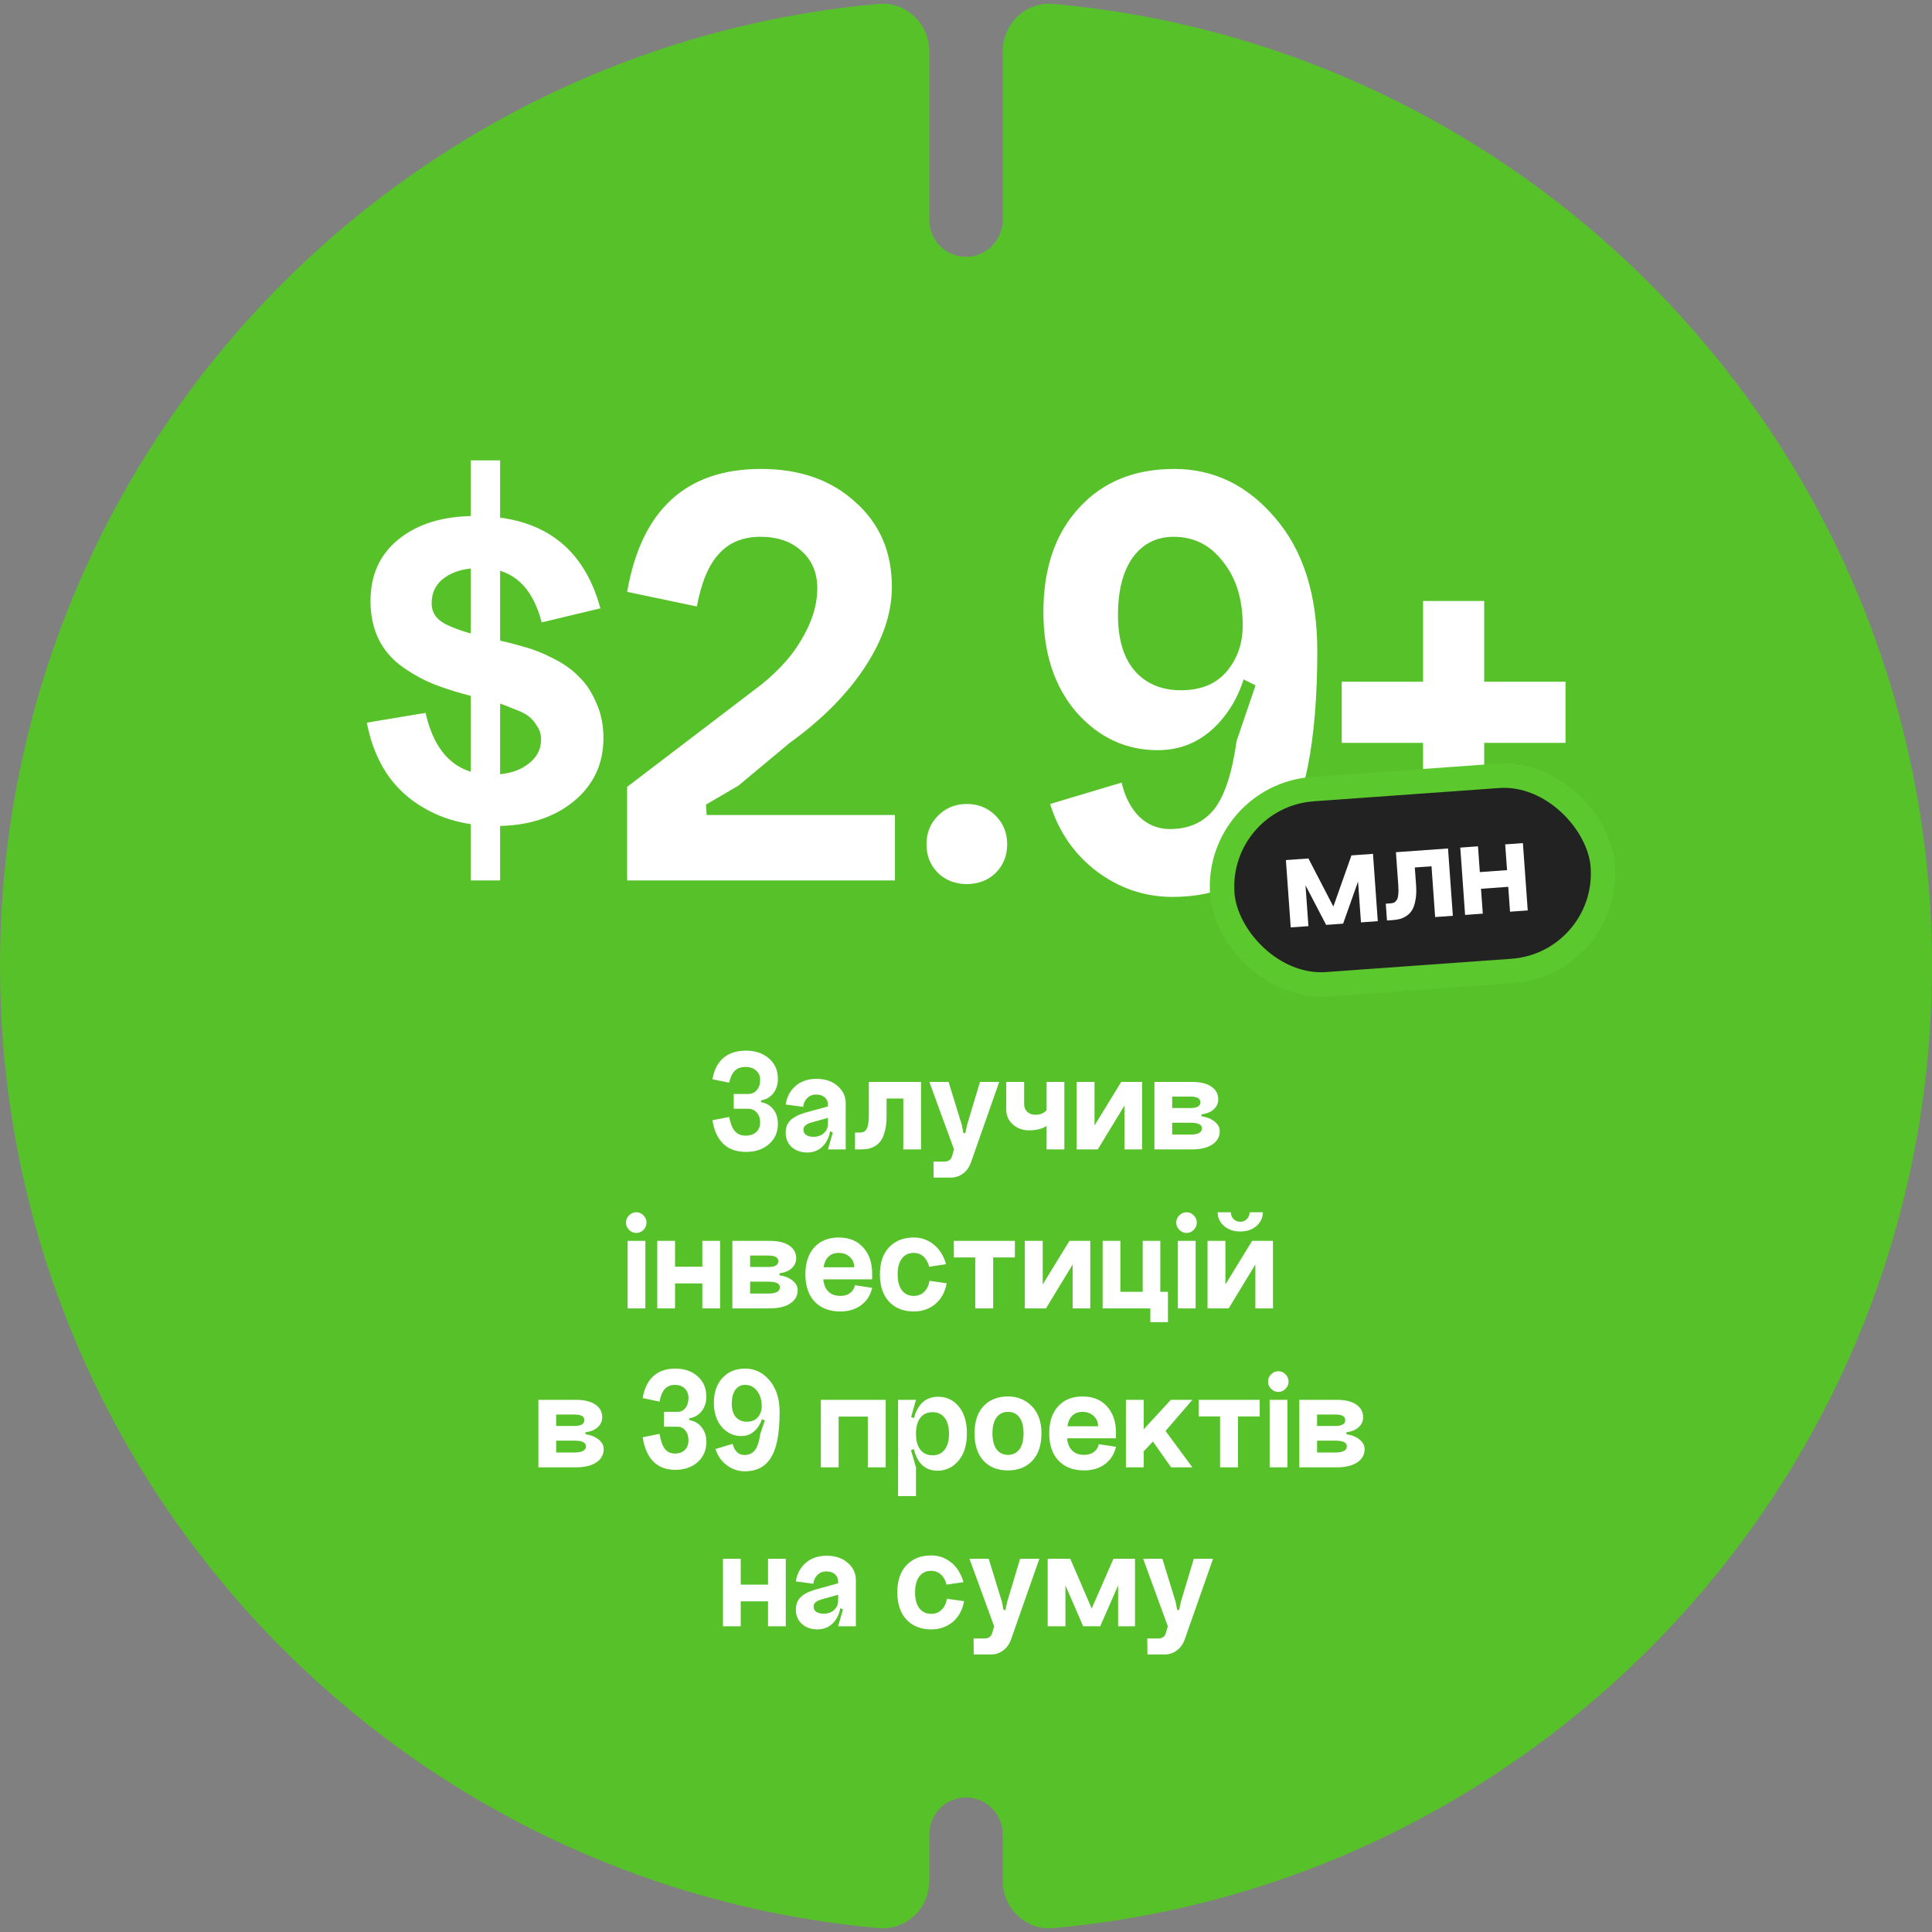 <?xml version="1.0" encoding="UTF-8"?> <svg xmlns="http://www.w3.org/2000/svg" width="158" height="158" viewBox="0 0 158 158" fill="none"><rect x="0" y="0" width="158" height="158" fill="#808080" stroke="none"/> <path fill-rule="evenodd" clip-rule="evenodd" d="M0 79C0 37.778 31.573 3.93 71.855 0.319C74.114 0.116 76 1.94 76 4.208V18C76 19.657 77.343 21 79 21V21C80.657 21 82 19.657 82 18V4.208C82 1.94 83.886 0.116 86.145 0.319C126.427 3.93 158 37.778 158 79C158 120.222 126.427 154.07 86.145 157.681C83.886 157.884 82 156.06 82 153.792V150C82 148.343 80.657 147 79 147V147C77.343 147 76 148.343 76 150V153.792C76 156.06 74.114 157.884 71.855 157.681C31.573 154.07 0 120.222 0 79Z" fill="#57C12A"></path> <path d="M38.5 37.65V72H40.9V37.65H38.5ZM49.35 60.35C49.35 59.283 49.15 58.316 48.75 57.45C48.383 56.583 47.917 55.883 47.35 55.35C46.817 54.783 46.117 54.283 45.25 53.85C44.417 53.416 43.617 53.1 42.85 52.9C42.083 52.666 41.217 52.45 40.25 52.25C38.617 51.883 37.383 51.5 36.55 51.1C35.717 50.7 35.3 50.117 35.3 49.35C35.3 48.45 35.65 47.75 36.35 47.25C37.083 46.717 38.067 46.45 39.3 46.45C41.867 46.45 43.533 47.933 44.3 50.9L49.1 49.75C47.733 44.717 44.317 42.2 38.85 42.2C36.25 42.2 34.167 42.833 32.6 44.1C31.067 45.333 30.3 47.017 30.3 49.15C30.3 50.35 30.533 51.416 31 52.35C31.467 53.25 32.133 54 33 54.6C33.867 55.2 34.733 55.666 35.6 56C36.467 56.333 37.483 56.65 38.65 56.95C38.75 56.95 38.867 56.983 39 57.05C39.733 57.217 40.267 57.35 40.6 57.45C40.967 57.55 41.417 57.717 41.95 57.95C42.517 58.15 42.933 58.35 43.2 58.55C43.467 58.75 43.7 59.017 43.9 59.35C44.133 59.683 44.25 60.05 44.25 60.45C44.25 61.316 43.867 62.017 43.1 62.55C42.367 63.083 41.4 63.35 40.2 63.35C37.367 63.35 35.567 61.666 34.8 58.3L30 59.1C30.533 61.867 31.75 63.967 33.65 65.4C35.55 66.833 37.85 67.55 40.55 67.55C43.15 67.55 45.267 66.883 46.9 65.55C48.533 64.216 49.35 62.483 49.35 60.35ZM57.738 65.8L60.388 64.25L64.588 60.75C67.221 58.85 69.271 56.783 70.738 54.55C72.205 52.316 72.938 50.133 72.938 48C72.938 45.133 71.938 42.816 69.938 41.05C67.971 39.25 65.405 38.35 62.238 38.35C56.105 38.35 52.455 41.7 51.288 48.4L56.988 49.6C57.355 47.633 57.955 46.2 58.788 45.3C59.621 44.367 60.755 43.9 62.188 43.9C63.588 43.9 64.705 44.283 65.538 45.05C66.405 45.816 66.838 46.833 66.838 48.1C66.838 49.5 66.388 50.933 65.488 52.4C64.621 53.867 63.321 55.233 61.588 56.5L51.288 64.35V72H73.188V66.65H57.788L57.738 65.8ZM76.718 71.4C76.085 70.766 75.768 69.983 75.768 69.05C75.768 68.117 76.085 67.333 76.718 66.7C77.352 66.067 78.135 65.75 79.068 65.75C80.002 65.75 80.785 66.067 81.418 66.7C82.052 67.333 82.368 68.117 82.368 69.05C82.368 69.983 82.052 70.766 81.418 71.4C80.785 72 80.002 72.3 79.068 72.3C78.135 72.3 77.352 72 76.718 71.4ZM91.729 64C91.996 65.166 92.479 66.1 93.179 66.8C93.879 67.466 94.713 67.8 95.679 67.8C97.213 67.8 98.413 67.266 99.279 66.2C100.146 65.1 100.763 63.233 101.129 60.6L102.679 56.05L101.579 55.5C101.613 54.5 101.629 53.05 101.629 51.15L107.729 53.25C107.729 56.983 107.463 60.166 106.929 62.8C106.396 65.4 105.613 67.466 104.579 69C103.546 70.533 102.313 71.633 100.879 72.3C99.479 73 97.813 73.35 95.879 73.35C93.613 73.35 91.546 72.65 89.679 71.25C87.846 69.85 86.579 68.016 85.879 65.75L91.729 64ZM101.629 51.15C101.629 49.017 101.096 47.283 100.029 45.95C98.996 44.583 97.646 43.9 95.979 43.9C94.579 43.9 93.463 44.467 92.629 45.6C91.829 46.733 91.429 48.3 91.429 50.3C91.429 52.3 91.896 53.833 92.829 54.9C93.763 55.933 95.013 56.45 96.579 56.45C98.213 56.45 99.463 55.933 100.329 54.9C101.196 53.867 101.629 52.617 101.629 51.15ZM107.729 53.25L102.279 51.45C102.279 54.416 101.546 56.816 100.079 58.65C98.646 60.45 96.846 61.35 94.679 61.35C92.079 61.35 89.863 60.316 88.029 58.25C86.229 56.15 85.329 53.416 85.329 50.05C85.329 46.483 86.296 43.65 88.229 41.55C90.163 39.416 92.763 38.35 96.029 38.35C99.263 38.35 102.013 39.683 104.279 42.35C106.579 45.017 107.729 48.65 107.729 53.25ZM121.38 55.75H128.03V60.75H121.38V67.4H116.38V60.75H109.73V55.75H116.38V49.15H121.38V55.75Z" fill="white"></path> <path d="M62.237 89.992C62.661 89.92 62.997 89.724 63.245 89.404C63.493 89.084 63.617 88.688 63.617 88.216C63.617 87.536 63.373 86.984 62.885 86.56C62.405 86.136 61.777 85.924 61.001 85.924C60.241 85.924 59.629 86.12 59.165 86.512C58.701 86.904 58.401 87.488 58.265 88.264L59.633 88.54C59.729 88.1 59.881 87.776 60.089 87.568C60.305 87.36 60.601 87.256 60.977 87.256C61.337 87.256 61.625 87.356 61.841 87.556C62.057 87.748 62.165 88.004 62.165 88.324C62.165 88.668 62.073 88.944 61.889 89.152C61.713 89.36 61.481 89.464 61.193 89.464H60.005V90.676H61.193C61.481 90.676 61.713 90.78 61.889 90.988C62.073 91.188 62.165 91.46 62.165 91.804C62.165 92.124 62.057 92.384 61.841 92.584C61.625 92.776 61.337 92.872 60.977 92.872C60.601 92.872 60.305 92.748 60.089 92.5C59.881 92.252 59.729 91.868 59.633 91.348L58.265 91.612C58.401 92.468 58.701 93.116 59.165 93.556C59.629 93.988 60.241 94.204 61.001 94.204C61.777 94.204 62.405 93.992 62.885 93.568C63.373 93.144 63.617 92.592 63.617 91.912C63.617 91.44 63.493 91.044 63.245 90.724C62.997 90.404 62.661 90.208 62.237 90.136V89.992ZM65.706 92.38C65.706 92.58 65.782 92.728 65.934 92.824C66.086 92.92 66.286 92.968 66.534 92.968C66.878 92.968 67.158 92.868 67.374 92.668C67.598 92.468 67.71 92.212 67.71 91.9H67.938C67.938 92.604 67.762 93.172 67.41 93.604C67.058 94.036 66.594 94.252 66.018 94.252C65.506 94.252 65.082 94.104 64.746 93.808C64.418 93.504 64.254 93.116 64.254 92.644C64.254 92.212 64.382 91.872 64.638 91.624C64.894 91.368 65.294 91.16 65.838 91L67.71 90.484V91.42L66.342 91.804C65.918 91.924 65.706 92.116 65.706 92.38ZM69.162 94H67.71L68.106 92.62L67.71 92.44V90.352C67.71 90.096 67.622 89.892 67.446 89.74C67.27 89.588 67.038 89.512 66.75 89.512C66.454 89.512 66.21 89.608 66.018 89.8C65.826 89.984 65.714 90.224 65.682 90.52L64.254 90.328C64.342 89.712 64.61 89.208 65.058 88.816C65.506 88.424 66.078 88.228 66.774 88.228C67.478 88.228 68.05 88.42 68.49 88.804C68.938 89.188 69.162 89.66 69.162 90.22V94ZM75.324 88.48V94H73.872V89.836H72.504V91.312C72.504 91.76 72.46 92.148 72.372 92.476C72.292 92.804 72.188 93.064 72.06 93.256C71.932 93.448 71.768 93.604 71.568 93.724C71.376 93.836 71.18 93.912 70.98 93.952C70.788 93.984 70.564 94 70.308 94H69.924V92.62H70.308C70.428 92.62 70.524 92.608 70.596 92.584C70.676 92.552 70.752 92.492 70.824 92.404C70.904 92.308 70.96 92.16 70.992 91.96C71.032 91.76 71.052 91.5 71.052 91.18V88.48H75.324ZM79.088 91.996L80.144 88.48H81.716L79.424 95.008C79.288 95.424 79.068 95.744 78.764 95.968C78.468 96.192 78.14 96.304 77.78 96.304H76.352L76.34 94.996H77.216C77.4 94.996 77.544 94.956 77.648 94.876C77.752 94.804 77.828 94.676 77.876 94.492L78.02 94L76.004 88.48H77.576L78.656 91.996L78.788 92.668H78.944L79.088 91.996ZM83.754 90.28C83.754 90.544 83.838 90.76 84.007 90.928C84.183 91.088 84.41 91.168 84.691 91.168C84.995 91.168 85.246 91.088 85.447 90.928C85.647 90.768 85.775 90.596 85.831 90.412L86.394 91.216C85.954 92.032 85.215 92.44 84.174 92.44C83.638 92.44 83.191 92.28 82.831 91.96C82.471 91.632 82.29 91.224 82.29 90.736V88.48H83.754V90.28ZM85.591 88.48H87.043V94H85.591V88.48ZM89.511 88.48H88.047V94H89.775L91.959 90.412V94H93.399V88.48H91.695L89.511 92.044V88.48ZM95.862 92.788H97.338C97.978 92.788 98.298 92.616 98.298 92.272C98.298 91.968 97.978 91.816 97.338 91.816H95.862V92.788ZM95.862 90.616H97.338C97.89 90.616 98.166 90.46 98.166 90.148C98.166 89.988 98.102 89.872 97.974 89.8C97.846 89.72 97.634 89.68 97.338 89.68H95.862V90.616ZM98.262 91.132V91.288C98.71 91.36 99.07 91.508 99.342 91.732C99.614 91.948 99.75 92.208 99.75 92.512C99.75 92.968 99.546 93.332 99.138 93.604C98.73 93.868 98.174 94 97.47 94H94.41V88.48H97.47C98.166 88.48 98.698 88.608 99.066 88.864C99.442 89.12 99.63 89.468 99.63 89.908C99.63 90.22 99.51 90.488 99.27 90.712C99.03 90.936 98.694 91.076 98.262 91.132ZM51.194 99.98C51.194 99.756 51.278 99.56 51.446 99.392C51.614 99.224 51.81 99.14 52.034 99.14C52.266 99.14 52.462 99.224 52.622 99.392C52.79 99.56 52.874 99.756 52.874 99.98C52.874 100.212 52.79 100.412 52.622 100.58C52.462 100.748 52.266 100.832 52.034 100.832C51.81 100.832 51.614 100.748 51.446 100.58C51.278 100.412 51.194 100.212 51.194 99.98ZM51.326 101.48H52.778V107H51.326V101.48ZM53.752 101.48H55.204V103.592H57.436V101.48H58.888V107H57.436V104.96H55.204V107H53.752V101.48ZM61.345 105.788H62.821C63.461 105.788 63.781 105.616 63.781 105.272C63.781 104.968 63.461 104.816 62.821 104.816H61.345V105.788ZM61.345 103.616H62.821C63.373 103.616 63.649 103.46 63.649 103.148C63.649 102.988 63.585 102.872 63.457 102.8C63.329 102.72 63.117 102.68 62.821 102.68H61.345V103.616ZM63.745 104.132V104.288C64.193 104.36 64.553 104.508 64.825 104.732C65.097 104.948 65.233 105.208 65.233 105.512C65.233 105.968 65.029 106.332 64.621 106.604C64.213 106.868 63.657 107 62.953 107H59.893V101.48H62.953C63.649 101.48 64.181 101.608 64.549 101.864C64.925 102.12 65.113 102.468 65.113 102.908C65.113 103.22 64.993 103.488 64.753 103.712C64.513 103.936 64.177 104.076 63.745 104.132ZM67.329 104.624C67.369 105.064 67.509 105.4 67.749 105.632C67.989 105.864 68.313 105.98 68.721 105.98C69.041 105.98 69.305 105.904 69.513 105.752C69.729 105.592 69.865 105.376 69.921 105.104L71.325 105.32C71.189 105.92 70.889 106.392 70.425 106.736C69.961 107.08 69.393 107.252 68.721 107.252C67.833 107.252 67.133 106.984 66.621 106.448C66.117 105.904 65.865 105.16 65.865 104.216C65.865 103.288 66.105 102.556 66.585 102.02C67.073 101.476 67.741 101.204 68.589 101.204C69.445 101.204 70.113 101.476 70.593 102.02C71.081 102.556 71.325 103.264 71.325 104.144V104.624H67.329ZM67.353 103.64H69.861C69.861 103.296 69.741 103.016 69.501 102.8C69.261 102.576 68.957 102.464 68.589 102.464C68.237 102.464 67.957 102.568 67.749 102.776C67.541 102.976 67.409 103.264 67.353 103.64ZM77.371 103.388L75.991 103.592C75.895 103.232 75.739 102.956 75.523 102.764C75.307 102.564 75.043 102.464 74.731 102.464C74.315 102.464 73.991 102.616 73.759 102.92C73.527 103.224 73.411 103.656 73.411 104.216C73.411 104.784 73.527 105.22 73.759 105.524C73.991 105.828 74.315 105.98 74.731 105.98C75.067 105.98 75.347 105.872 75.571 105.656C75.803 105.44 75.951 105.136 76.015 104.744L77.419 104.948C77.283 105.676 76.971 106.244 76.483 106.652C75.995 107.052 75.411 107.252 74.731 107.252C73.891 107.252 73.219 106.988 72.715 106.46C72.211 105.924 71.959 105.176 71.959 104.216C71.959 103.264 72.211 102.524 72.715 101.996C73.219 101.468 73.891 101.204 74.731 101.204C75.347 101.204 75.891 101.396 76.363 101.78C76.835 102.156 77.171 102.692 77.371 103.388ZM78.006 101.48V102.836H79.758V107H81.222V102.836H82.998V101.48H78.006ZM85.275 101.48H83.811V107H85.539L87.723 103.412V107H89.163V101.48H87.459L85.275 105.044V101.48ZM90.174 107V101.48H91.626V105.644H93.45V101.48H94.89V105.644H95.514V108.128H94.074V107H90.174ZM96.194 99.98C96.194 99.756 96.278 99.56 96.446 99.392C96.614 99.224 96.81 99.14 97.034 99.14C97.266 99.14 97.462 99.224 97.622 99.392C97.79 99.56 97.874 99.756 97.874 99.98C97.874 100.212 97.79 100.412 97.622 100.58C97.462 100.748 97.266 100.832 97.034 100.832C96.81 100.832 96.614 100.748 96.446 100.58C96.278 100.412 96.194 100.212 96.194 99.98ZM96.326 101.48H97.778V107H96.326V101.48ZM102.196 99.14C102.196 99.356 102.12 99.54 101.968 99.692C101.824 99.844 101.644 99.92 101.428 99.92C101.212 99.92 101.028 99.844 100.876 99.692C100.732 99.54 100.66 99.356 100.66 99.14H99.58C99.58 99.588 99.756 99.964 100.108 100.268C100.46 100.564 100.9 100.712 101.428 100.712C101.956 100.712 102.396 100.564 102.748 100.268C103.1 99.964 103.276 99.588 103.276 99.14H102.196ZM100.216 101.48H98.752V107H100.48L102.664 103.412V107H104.104V101.48H102.4L100.216 105.044V101.48ZM45.483 118.788H46.959C47.599 118.788 47.919 118.616 47.919 118.272C47.919 117.968 47.599 117.816 46.959 117.816H45.483V118.788ZM45.483 116.616H46.959C47.511 116.616 47.787 116.46 47.787 116.148C47.787 115.988 47.723 115.872 47.595 115.8C47.467 115.72 47.255 115.68 46.959 115.68H45.483V116.616ZM47.883 117.132V117.288C48.331 117.36 48.691 117.508 48.963 117.732C49.235 117.948 49.371 118.208 49.371 118.512C49.371 118.968 49.167 119.332 48.759 119.604C48.351 119.868 47.795 120 47.091 120H44.031V114.48H47.091C47.787 114.48 48.319 114.608 48.687 114.864C49.063 115.12 49.251 115.468 49.251 115.908C49.251 116.22 49.131 116.488 48.891 116.712C48.651 116.936 48.315 117.076 47.883 117.132ZM56.374 115.992C56.798 115.92 57.134 115.724 57.382 115.404C57.638 115.084 57.766 114.688 57.766 114.216C57.766 113.536 57.53 112.984 57.058 112.56C56.586 112.136 55.974 111.924 55.222 111.924C54.486 111.924 53.89 112.128 53.434 112.536C52.986 112.944 52.694 113.544 52.558 114.336L53.938 114.624C54.026 114.152 54.17 113.808 54.37 113.592C54.57 113.368 54.846 113.256 55.198 113.256C55.534 113.256 55.802 113.356 56.002 113.556C56.202 113.748 56.302 114.004 56.302 114.324C56.302 114.668 56.218 114.944 56.05 115.152C55.89 115.36 55.678 115.464 55.414 115.464H54.298V116.676H55.414C55.678 116.676 55.89 116.78 56.05 116.988C56.218 117.188 56.302 117.46 56.302 117.804C56.302 118.124 56.202 118.384 56.002 118.584C55.802 118.776 55.534 118.872 55.198 118.872C54.846 118.872 54.57 118.744 54.37 118.488C54.17 118.224 54.026 117.816 53.938 117.264L52.558 117.54C52.694 118.412 52.986 119.076 53.434 119.532C53.89 119.98 54.486 120.204 55.222 120.204C55.974 120.204 56.586 119.992 57.058 119.568C57.53 119.144 57.766 118.592 57.766 117.912C57.766 117.44 57.638 117.044 57.382 116.724C57.134 116.404 56.798 116.208 56.374 116.136V115.992ZM59.918 118.08C59.982 118.36 60.098 118.584 60.266 118.752C60.434 118.912 60.634 118.992 60.866 118.992C61.234 118.992 61.522 118.864 61.73 118.608C61.938 118.344 62.086 117.896 62.174 117.264L62.546 116.172L62.282 116.04C62.29 115.8 62.294 115.452 62.294 114.996L63.758 115.5C63.758 116.396 63.694 117.16 63.566 117.792C63.438 118.416 63.25 118.912 63.002 119.28C62.754 119.648 62.458 119.912 62.114 120.072C61.778 120.24 61.378 120.324 60.914 120.324C60.37 120.324 59.874 120.156 59.426 119.82C58.986 119.484 58.682 119.044 58.514 118.5L59.918 118.08ZM62.294 114.996C62.294 114.484 62.166 114.068 61.91 113.748C61.662 113.42 61.338 113.256 60.938 113.256C60.602 113.256 60.334 113.392 60.134 113.664C59.942 113.936 59.846 114.312 59.846 114.792C59.846 115.272 59.958 115.64 60.182 115.896C60.406 116.144 60.706 116.268 61.082 116.268C61.474 116.268 61.774 116.144 61.982 115.896C62.19 115.648 62.294 115.348 62.294 114.996ZM63.758 115.5L62.45 115.068C62.45 115.78 62.274 116.356 61.922 116.796C61.578 117.228 61.146 117.444 60.626 117.444C60.002 117.444 59.47 117.196 59.03 116.7C58.598 116.196 58.382 115.54 58.382 114.732C58.382 113.876 58.614 113.196 59.078 112.692C59.542 112.18 60.166 111.924 60.95 111.924C61.726 111.924 62.386 112.244 62.93 112.884C63.482 113.524 63.758 114.396 63.758 115.5ZM67.129 114.48H72.433V120H70.969V115.848H68.581V120H67.129V114.48ZM75.269 118.56C75.029 118.256 74.909 117.82 74.909 117.252C74.909 116.684 75.029 116.248 75.269 115.944C75.509 115.64 75.841 115.488 76.265 115.488C76.689 115.488 77.017 115.64 77.249 115.944C77.489 116.248 77.609 116.684 77.609 117.252C77.609 117.82 77.489 118.256 77.249 118.56C77.017 118.864 76.689 119.016 76.265 119.016C75.841 119.016 75.509 118.864 75.269 118.56ZM74.609 117.252C74.609 118.22 74.789 118.968 75.149 119.496C75.509 120.016 76.013 120.276 76.661 120.276C77.341 120.276 77.913 120.008 78.377 119.472C78.841 118.928 79.073 118.176 79.073 117.216C79.073 116.296 78.853 115.568 78.413 115.032C77.981 114.496 77.417 114.228 76.721 114.228C76.049 114.228 75.529 114.492 75.161 115.02C74.793 115.54 74.609 116.284 74.609 117.252ZM73.445 122.352H74.909V120L74.501 118.596L74.909 118.44V116.04L74.513 115.884L74.909 114.48H73.445V122.352ZM81.163 117.216C81.163 117.784 81.275 118.22 81.499 118.524C81.723 118.828 82.035 118.98 82.435 118.98C82.835 118.98 83.147 118.828 83.371 118.524C83.595 118.22 83.707 117.784 83.707 117.216C83.707 116.656 83.595 116.224 83.371 115.92C83.147 115.616 82.835 115.464 82.435 115.464C82.035 115.464 81.723 115.616 81.499 115.92C81.275 116.224 81.163 116.656 81.163 117.216ZM79.699 117.216C79.699 116.264 79.943 115.524 80.431 114.996C80.927 114.468 81.595 114.204 82.435 114.204C83.219 114.204 83.871 114.472 84.391 115.008C84.911 115.544 85.171 116.28 85.171 117.216C85.171 118.176 84.923 118.924 84.427 119.46C83.931 119.988 83.263 120.252 82.423 120.252C81.591 120.252 80.927 119.988 80.431 119.46C79.943 118.924 79.699 118.176 79.699 117.216ZM87.269 117.624C87.308 118.064 87.448 118.4 87.689 118.632C87.928 118.864 88.252 118.98 88.66 118.98C88.981 118.98 89.245 118.904 89.453 118.752C89.668 118.592 89.805 118.376 89.861 118.104L91.264 118.32C91.129 118.92 90.829 119.392 90.365 119.736C89.9 120.08 89.332 120.252 88.66 120.252C87.772 120.252 87.073 119.984 86.561 119.448C86.056 118.904 85.805 118.16 85.805 117.216C85.805 116.288 86.044 115.556 86.525 115.02C87.013 114.476 87.68 114.204 88.528 114.204C89.385 114.204 90.052 114.476 90.532 115.02C91.02 115.556 91.264 116.264 91.264 117.144V117.624H87.269ZM87.293 116.64H89.8C89.8 116.296 89.68 116.016 89.441 115.8C89.201 115.576 88.897 115.464 88.528 115.464C88.177 115.464 87.897 115.568 87.689 115.776C87.481 115.976 87.349 116.264 87.293 116.64ZM92.078 114.48H93.53V116.892L95.75 114.48H97.514L95.318 117.024L97.514 120H95.774L94.286 117.888L93.53 118.692V120H92.078V114.48ZM98.027 114.48V115.836H99.779V120H101.243V115.836H103.019V114.48H98.027ZM103.7 112.98C103.7 112.756 103.784 112.56 103.952 112.392C104.12 112.224 104.316 112.14 104.54 112.14C104.772 112.14 104.968 112.224 105.128 112.392C105.296 112.56 105.38 112.756 105.38 112.98C105.38 113.212 105.296 113.412 105.128 113.58C104.968 113.748 104.772 113.832 104.54 113.832C104.316 113.832 104.12 113.748 103.952 113.58C103.784 113.412 103.7 113.212 103.7 112.98ZM103.832 114.48H105.284V120H103.832V114.48ZM107.71 118.788H109.186C109.826 118.788 110.146 118.616 110.146 118.272C110.146 117.968 109.826 117.816 109.186 117.816H107.71V118.788ZM107.71 116.616H109.186C109.738 116.616 110.014 116.46 110.014 116.148C110.014 115.988 109.95 115.872 109.822 115.8C109.694 115.72 109.482 115.68 109.186 115.68H107.71V116.616ZM110.11 117.132V117.288C110.558 117.36 110.918 117.508 111.19 117.732C111.462 117.948 111.598 118.208 111.598 118.512C111.598 118.968 111.394 119.332 110.986 119.604C110.578 119.868 110.022 120 109.318 120H106.258V114.48H109.318C110.014 114.48 110.546 114.608 110.914 114.864C111.29 115.12 111.478 115.468 111.478 115.908C111.478 116.22 111.358 116.488 111.118 116.712C110.878 116.936 110.542 117.076 110.11 117.132ZM59.125 127.48H60.577V129.592H62.809V127.48H64.261V133H62.809V130.96H60.577V133H59.125V127.48ZM66.538 131.38C66.538 131.58 66.614 131.728 66.766 131.824C66.918 131.92 67.118 131.968 67.366 131.968C67.71 131.968 67.99 131.868 68.206 131.668C68.43 131.468 68.542 131.212 68.542 130.9H68.77C68.77 131.604 68.594 132.172 68.242 132.604C67.89 133.036 67.426 133.252 66.85 133.252C66.338 133.252 65.914 133.104 65.578 132.808C65.25 132.504 65.086 132.116 65.086 131.644C65.086 131.212 65.214 130.872 65.47 130.624C65.726 130.368 66.126 130.16 66.67 130L68.542 129.484V130.42L67.174 130.804C66.75 130.924 66.538 131.116 66.538 131.38ZM69.994 133H68.542L68.938 131.62L68.542 131.44V129.352C68.542 129.096 68.454 128.892 68.278 128.74C68.102 128.588 67.87 128.512 67.582 128.512C67.286 128.512 67.042 128.608 66.85 128.8C66.658 128.984 66.546 129.224 66.514 129.52L65.086 129.328C65.174 128.712 65.442 128.208 65.89 127.816C66.338 127.424 66.91 127.228 67.606 127.228C68.31 127.228 68.882 127.42 69.322 127.804C69.77 128.188 69.994 128.66 69.994 129.22V133ZM78.795 129.388L77.415 129.592C77.319 129.232 77.163 128.956 76.947 128.764C76.731 128.564 76.467 128.464 76.155 128.464C75.739 128.464 75.415 128.616 75.183 128.92C74.951 129.224 74.835 129.656 74.835 130.216C74.835 130.784 74.951 131.22 75.183 131.524C75.415 131.828 75.739 131.98 76.155 131.98C76.491 131.98 76.771 131.872 76.995 131.656C77.227 131.44 77.375 131.136 77.439 130.744L78.843 130.948C78.707 131.676 78.395 132.244 77.907 132.652C77.419 133.052 76.835 133.252 76.155 133.252C75.315 133.252 74.643 132.988 74.139 132.46C73.635 131.924 73.383 131.176 73.383 130.216C73.383 129.264 73.635 128.524 74.139 127.996C74.643 127.468 75.315 127.204 76.155 127.204C76.771 127.204 77.315 127.396 77.787 127.78C78.259 128.156 78.595 128.692 78.795 129.388ZM82.37 130.996L83.425 127.48H84.998L82.706 134.008C82.57 134.424 82.35 134.744 82.046 134.968C81.749 135.192 81.421 135.304 81.061 135.304H79.633L79.621 133.996H80.498C80.681 133.996 80.826 133.956 80.93 133.876C81.034 133.804 81.109 133.676 81.157 133.492L81.302 133L79.285 127.48H80.858L81.938 130.996L82.07 131.668H82.225L82.37 130.996ZM89.976 133H88.584L87.132 129.652V133H85.68V127.48H87.528L89.28 131.548L91.056 127.48H92.82V133H91.44V129.652L89.976 133ZM96.573 130.996L97.629 127.48H99.201L96.909 134.008C96.773 134.424 96.553 134.744 96.249 134.968C95.953 135.192 95.625 135.304 95.265 135.304H93.837L93.825 133.996H94.701C94.885 133.996 95.029 133.956 95.133 133.876C95.237 133.804 95.313 133.676 95.361 133.492L95.505 133L93.489 127.48H95.061L96.141 130.996L96.273 131.668H96.429L96.573 130.996Z" fill="white"></path> <rect x="99.387" y="65.106" width="31.203" height="16" rx="8" transform="rotate(-4.098 99.387 65.106)" fill="#222222" stroke="#5BC82E" stroke-width="2"></rect> <path d="M109.841 75.537L108.452 75.637L106.765 72.401L107.004 75.741L105.556 75.844L105.161 70.338L107.004 70.206L109.043 74.139L110.523 69.954L112.283 69.828L112.677 75.334L111.301 75.433L111.062 72.093L109.841 75.537ZM118.42 69.389L118.814 74.894L117.366 74.998L117.069 70.845L115.704 70.943L115.81 72.415C115.842 72.862 115.825 73.252 115.761 73.585C115.705 73.918 115.62 74.185 115.506 74.386C115.392 74.586 115.239 74.754 115.048 74.888C114.865 75.013 114.675 75.103 114.478 75.157C114.289 75.203 114.067 75.235 113.811 75.253L113.428 75.28L113.33 73.904L113.713 73.876C113.832 73.868 113.927 73.849 113.997 73.82C114.075 73.782 114.146 73.717 114.212 73.624C114.285 73.523 114.33 73.371 114.348 73.169C114.373 72.967 114.375 72.706 114.352 72.387L114.159 69.694L118.42 69.389ZM119.422 69.317L120.87 69.213L121.021 71.32L123.247 71.16L123.096 69.054L124.544 68.95L124.939 74.456L123.491 74.559L123.345 72.525L121.118 72.684L121.264 74.719L119.816 74.823L119.422 69.317Z" fill="white"></path> </svg> 